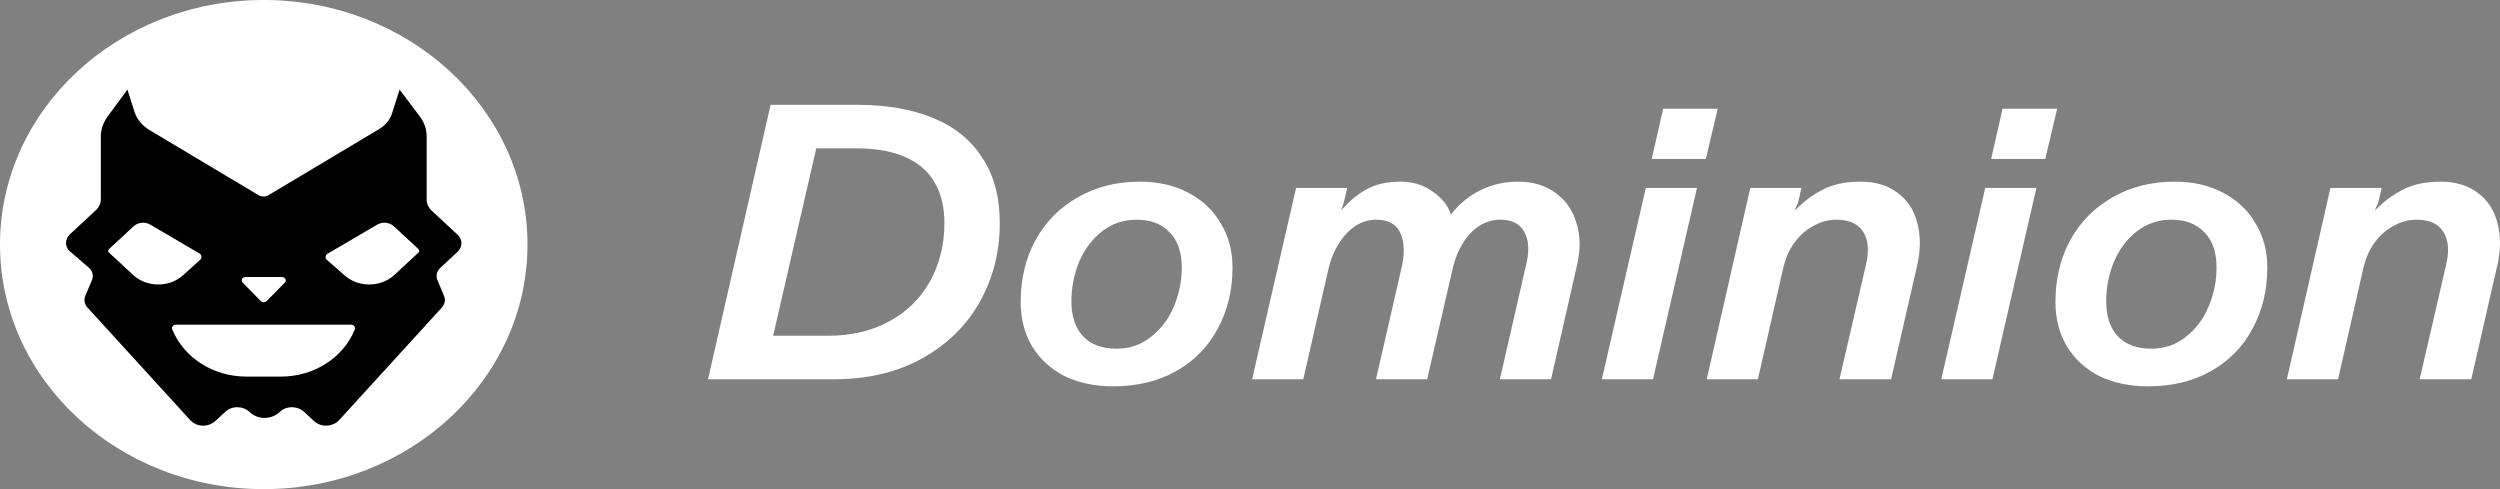 <svg width="184" height="36" viewBox="0 0 184 36" fill="none" xmlns="http://www.w3.org/2000/svg">
<rect x="0" y="0" width="184" height="36" fill="#808080" stroke="none"/>
<g clip-path="url(#clip0_17_25)">
<path d="M19.411 36C30.132 36 38.823 27.941 38.823 18C38.823 8.059 30.132 0 19.411 0C8.691 0 0 8.059 0 18C0 27.941 8.691 36 19.411 36Z" fill="white"/>
<path d="M19.755 14.368L27.863 9.525C28.378 9.239 28.756 8.761 28.894 8.219L29.409 6.594L30.921 8.601C31.23 9.016 31.402 9.525 31.402 10.035V14.718C31.402 15.005 31.539 15.26 31.745 15.483L33.703 17.299C34.047 17.617 34.047 18.159 33.703 18.509L32.398 19.72C32.157 19.943 32.054 20.325 32.192 20.612L32.673 21.759C32.81 22.046 32.742 22.364 32.535 22.619L24.977 30.902C24.496 31.444 23.603 31.476 23.087 30.966L22.4 30.329C21.885 29.851 21.06 29.851 20.579 30.329C19.961 30.902 18.965 30.902 18.381 30.329C17.865 29.851 17.041 29.851 16.56 30.329L15.873 30.966C15.323 31.476 14.464 31.444 13.983 30.902L6.425 22.619C6.219 22.396 6.15 22.046 6.287 21.759L6.768 20.612C6.906 20.293 6.803 19.943 6.562 19.72L5.119 18.477C4.776 18.159 4.776 17.617 5.119 17.267L7.077 15.451C7.284 15.26 7.421 14.973 7.421 14.686V10.035C7.421 9.525 7.593 9.047 7.902 8.601L9.379 6.594L9.895 8.219C10.066 8.761 10.444 9.207 10.925 9.525L19.033 14.368C19.274 14.495 19.549 14.495 19.755 14.368Z" fill="black"/>
<path d="M14.704 18.669L11.063 16.535C10.685 16.312 10.169 16.344 9.826 16.662L8.039 18.319C7.936 18.414 7.936 18.542 8.039 18.606L9.791 20.23C10.788 21.154 12.437 21.186 13.468 20.262L14.739 19.115C14.876 18.988 14.842 18.765 14.704 18.669Z" fill="white"/>
<path d="M24.118 18.669L27.76 16.535C28.138 16.312 28.653 16.344 28.997 16.662L30.783 18.319C30.886 18.414 30.886 18.542 30.783 18.606L29.031 20.23C28.035 21.154 26.385 21.186 25.355 20.262L24.049 19.115C23.912 18.988 23.946 18.765 24.118 18.669Z" fill="white"/>
<path d="M19.617 22.173L20.957 20.803C21.129 20.644 20.992 20.389 20.751 20.389H18.071C17.831 20.389 17.693 20.644 17.865 20.803L19.205 22.173C19.308 22.269 19.48 22.269 19.617 22.173Z" fill="white"/>
<path d="M12.953 23.894C12.746 23.894 12.609 24.085 12.678 24.244C13.537 26.347 15.701 27.717 18.14 27.717H20.683C23.122 27.717 25.287 26.315 26.111 24.244C26.18 24.085 26.042 23.894 25.836 23.894H12.953Z" fill="white"/>
<path d="M52.11 27.915L56.716 7.714H63.096C65.233 7.714 67.079 8.032 68.635 8.667C70.212 9.301 71.426 10.273 72.276 11.581C73.148 12.87 73.584 14.486 73.584 16.429C73.584 18.526 73.096 20.45 72.121 22.201C71.146 23.952 69.725 25.347 67.857 26.385C66.011 27.405 63.843 27.915 61.353 27.915H52.11ZM60.917 24.712C62.66 24.712 64.175 24.356 65.461 23.644C66.768 22.932 67.764 21.951 68.449 20.7C69.154 19.431 69.507 18.007 69.507 16.429C69.507 15.237 69.268 14.236 68.791 13.428C68.314 12.601 67.588 11.976 66.613 11.552C65.658 11.129 64.455 10.918 63.003 10.918H60.077L56.903 24.712H60.917Z" fill="white"/>
<path d="M81.937 28.434C80.588 28.434 79.395 28.184 78.358 27.684C77.342 27.165 76.543 26.433 75.962 25.491C75.402 24.548 75.122 23.461 75.122 22.23C75.122 20.537 75.485 19.017 76.211 17.67C76.958 16.324 77.995 15.275 79.323 14.525C80.651 13.755 82.176 13.37 83.898 13.37C85.246 13.37 86.429 13.64 87.445 14.178C88.483 14.717 89.281 15.467 89.842 16.429C90.423 17.372 90.713 18.459 90.713 19.69C90.713 21.364 90.35 22.865 89.624 24.192C88.918 25.52 87.902 26.558 86.574 27.309C85.246 28.059 83.701 28.434 81.937 28.434ZM82.186 25.664C83.14 25.664 83.981 25.375 84.707 24.798C85.454 24.221 86.014 23.48 86.387 22.576C86.781 21.653 86.979 20.691 86.979 19.69C86.979 18.555 86.678 17.689 86.076 17.093C85.495 16.477 84.686 16.17 83.649 16.17C82.694 16.17 81.844 16.458 81.097 17.035C80.371 17.613 79.81 18.363 79.416 19.286C79.043 20.21 78.856 21.172 78.856 22.172C78.856 23.288 79.147 24.154 79.728 24.769C80.308 25.366 81.128 25.664 82.186 25.664Z" fill="white"/>
<path d="M92.155 27.915L95.392 13.832H99.157L99.033 14.352C98.991 14.563 98.939 14.775 98.877 14.987C98.815 15.179 98.752 15.352 98.69 15.506C99.271 14.833 99.894 14.313 100.558 13.948C101.221 13.563 102.062 13.37 103.078 13.37C104.012 13.37 104.811 13.621 105.475 14.121C106.159 14.602 106.595 15.16 106.782 15.794C107.404 15.006 108.13 14.409 108.96 14.005C109.811 13.582 110.734 13.37 111.73 13.37C112.83 13.37 113.753 13.649 114.5 14.207C115.246 14.746 115.755 15.477 116.025 16.401C116.315 17.324 116.336 18.334 116.087 19.431L114.157 27.915H110.392L112.321 19.488C112.57 18.488 112.529 17.689 112.197 17.093C111.885 16.477 111.294 16.17 110.423 16.17C109.863 16.17 109.344 16.324 108.867 16.631C108.41 16.92 108.016 17.334 107.684 17.872C107.352 18.392 107.103 18.998 106.937 19.69L105.039 27.915H101.273L103.172 19.633C103.4 18.575 103.358 17.738 103.047 17.122C102.757 16.487 102.165 16.17 101.273 16.17C100.734 16.17 100.226 16.324 99.749 16.631C99.292 16.939 98.888 17.372 98.535 17.93C98.182 18.488 97.923 19.133 97.757 19.863L95.921 27.915H92.155Z" fill="white"/>
<path d="M121.568 11.697L122.408 8.003H126.423L125.551 11.697H121.568ZM117.896 27.915L121.132 13.832H124.898L121.661 27.915H117.896ZM117.896 27.915L118.549 25.116H122.284L121.661 27.915H117.896ZM120.51 16.631L121.132 13.832H123.062L122.408 16.631H120.51Z" fill="white"/>
<path d="M125.616 27.915L128.821 13.832H132.587L132.493 14.236C132.473 14.371 132.441 14.506 132.4 14.64C132.379 14.756 132.348 14.871 132.307 14.987C132.265 15.083 132.224 15.169 132.182 15.246C132.161 15.323 132.13 15.41 132.089 15.506C132.67 14.89 133.344 14.38 134.112 13.976C134.879 13.572 135.823 13.37 136.944 13.37C138.043 13.37 138.956 13.649 139.682 14.207C140.409 14.746 140.885 15.487 141.114 16.429C141.362 17.353 141.362 18.372 141.114 19.488L139.184 27.915H135.387L137.348 19.431C137.576 18.43 137.504 17.641 137.13 17.064C136.757 16.468 136.103 16.17 135.17 16.17C134.568 16.17 133.997 16.324 133.458 16.631C132.919 16.92 132.452 17.334 132.058 17.872C131.684 18.392 131.414 19.007 131.248 19.719L129.381 27.915H125.616Z" fill="white"/>
<path d="M146.549 11.697L147.39 8.003H151.404L150.533 11.697H146.549ZM142.877 27.915L146.114 13.832H149.879L146.642 27.915H142.877ZM142.877 27.915L143.531 25.116H147.266L146.642 27.915H142.877ZM145.491 16.631L146.114 13.832H148.043L147.39 16.631H145.491Z" fill="white"/>
<path d="M158.098 28.434C156.748 28.434 155.555 28.184 154.518 27.684C153.502 27.165 152.703 26.433 152.122 25.491C151.562 24.548 151.281 23.461 151.281 22.23C151.281 20.537 151.645 19.017 152.371 17.67C153.119 16.324 154.156 15.275 155.483 14.525C156.811 13.755 158.336 13.37 160.058 13.37C161.407 13.37 162.589 13.64 163.605 14.178C164.642 14.717 165.441 15.467 166.001 16.429C166.583 17.372 166.873 18.459 166.873 19.69C166.873 21.364 166.51 22.865 165.784 24.192C165.079 25.52 164.062 26.558 162.734 27.309C161.407 28.059 159.861 28.434 158.098 28.434ZM158.346 25.664C159.301 25.664 160.141 25.375 160.868 24.798C161.613 24.221 162.174 23.48 162.547 22.576C162.942 21.653 163.138 20.691 163.138 19.69C163.138 18.555 162.839 17.689 162.236 17.093C161.655 16.477 160.847 16.17 159.81 16.17C158.855 16.17 158.004 16.458 157.257 17.035C156.531 17.613 155.971 18.363 155.576 19.286C155.203 20.21 155.016 21.172 155.016 22.172C155.016 23.288 155.307 24.154 155.887 24.769C156.468 25.366 157.288 25.664 158.346 25.664Z" fill="white"/>
<path d="M168.315 27.915L171.52 13.832H175.287L175.193 14.236C175.172 14.371 175.142 14.506 175.1 14.64C175.079 14.756 175.048 14.871 175.006 14.987C174.965 15.083 174.923 15.169 174.882 15.246C174.861 15.323 174.829 15.41 174.789 15.506C175.369 14.89 176.043 14.38 176.811 13.976C177.58 13.572 178.523 13.37 179.643 13.37C180.742 13.37 181.655 13.649 182.382 14.207C183.108 14.746 183.585 15.487 183.813 16.429C184.063 17.353 184.063 18.372 183.813 19.488L181.884 27.915H178.087L180.048 19.431C180.275 18.43 180.203 17.641 179.829 17.064C179.456 16.468 178.803 16.17 177.869 16.17C177.267 16.17 176.697 16.324 176.158 16.631C175.618 16.92 175.151 17.334 174.757 17.872C174.383 18.392 174.114 19.007 173.948 19.719L172.08 27.915H168.315Z" fill="white"/>
</g>
<defs>
<clipPath id="clip0_17_25">
<rect width="184" height="36" fill="white"/>
</clipPath>
</defs>
</svg>
